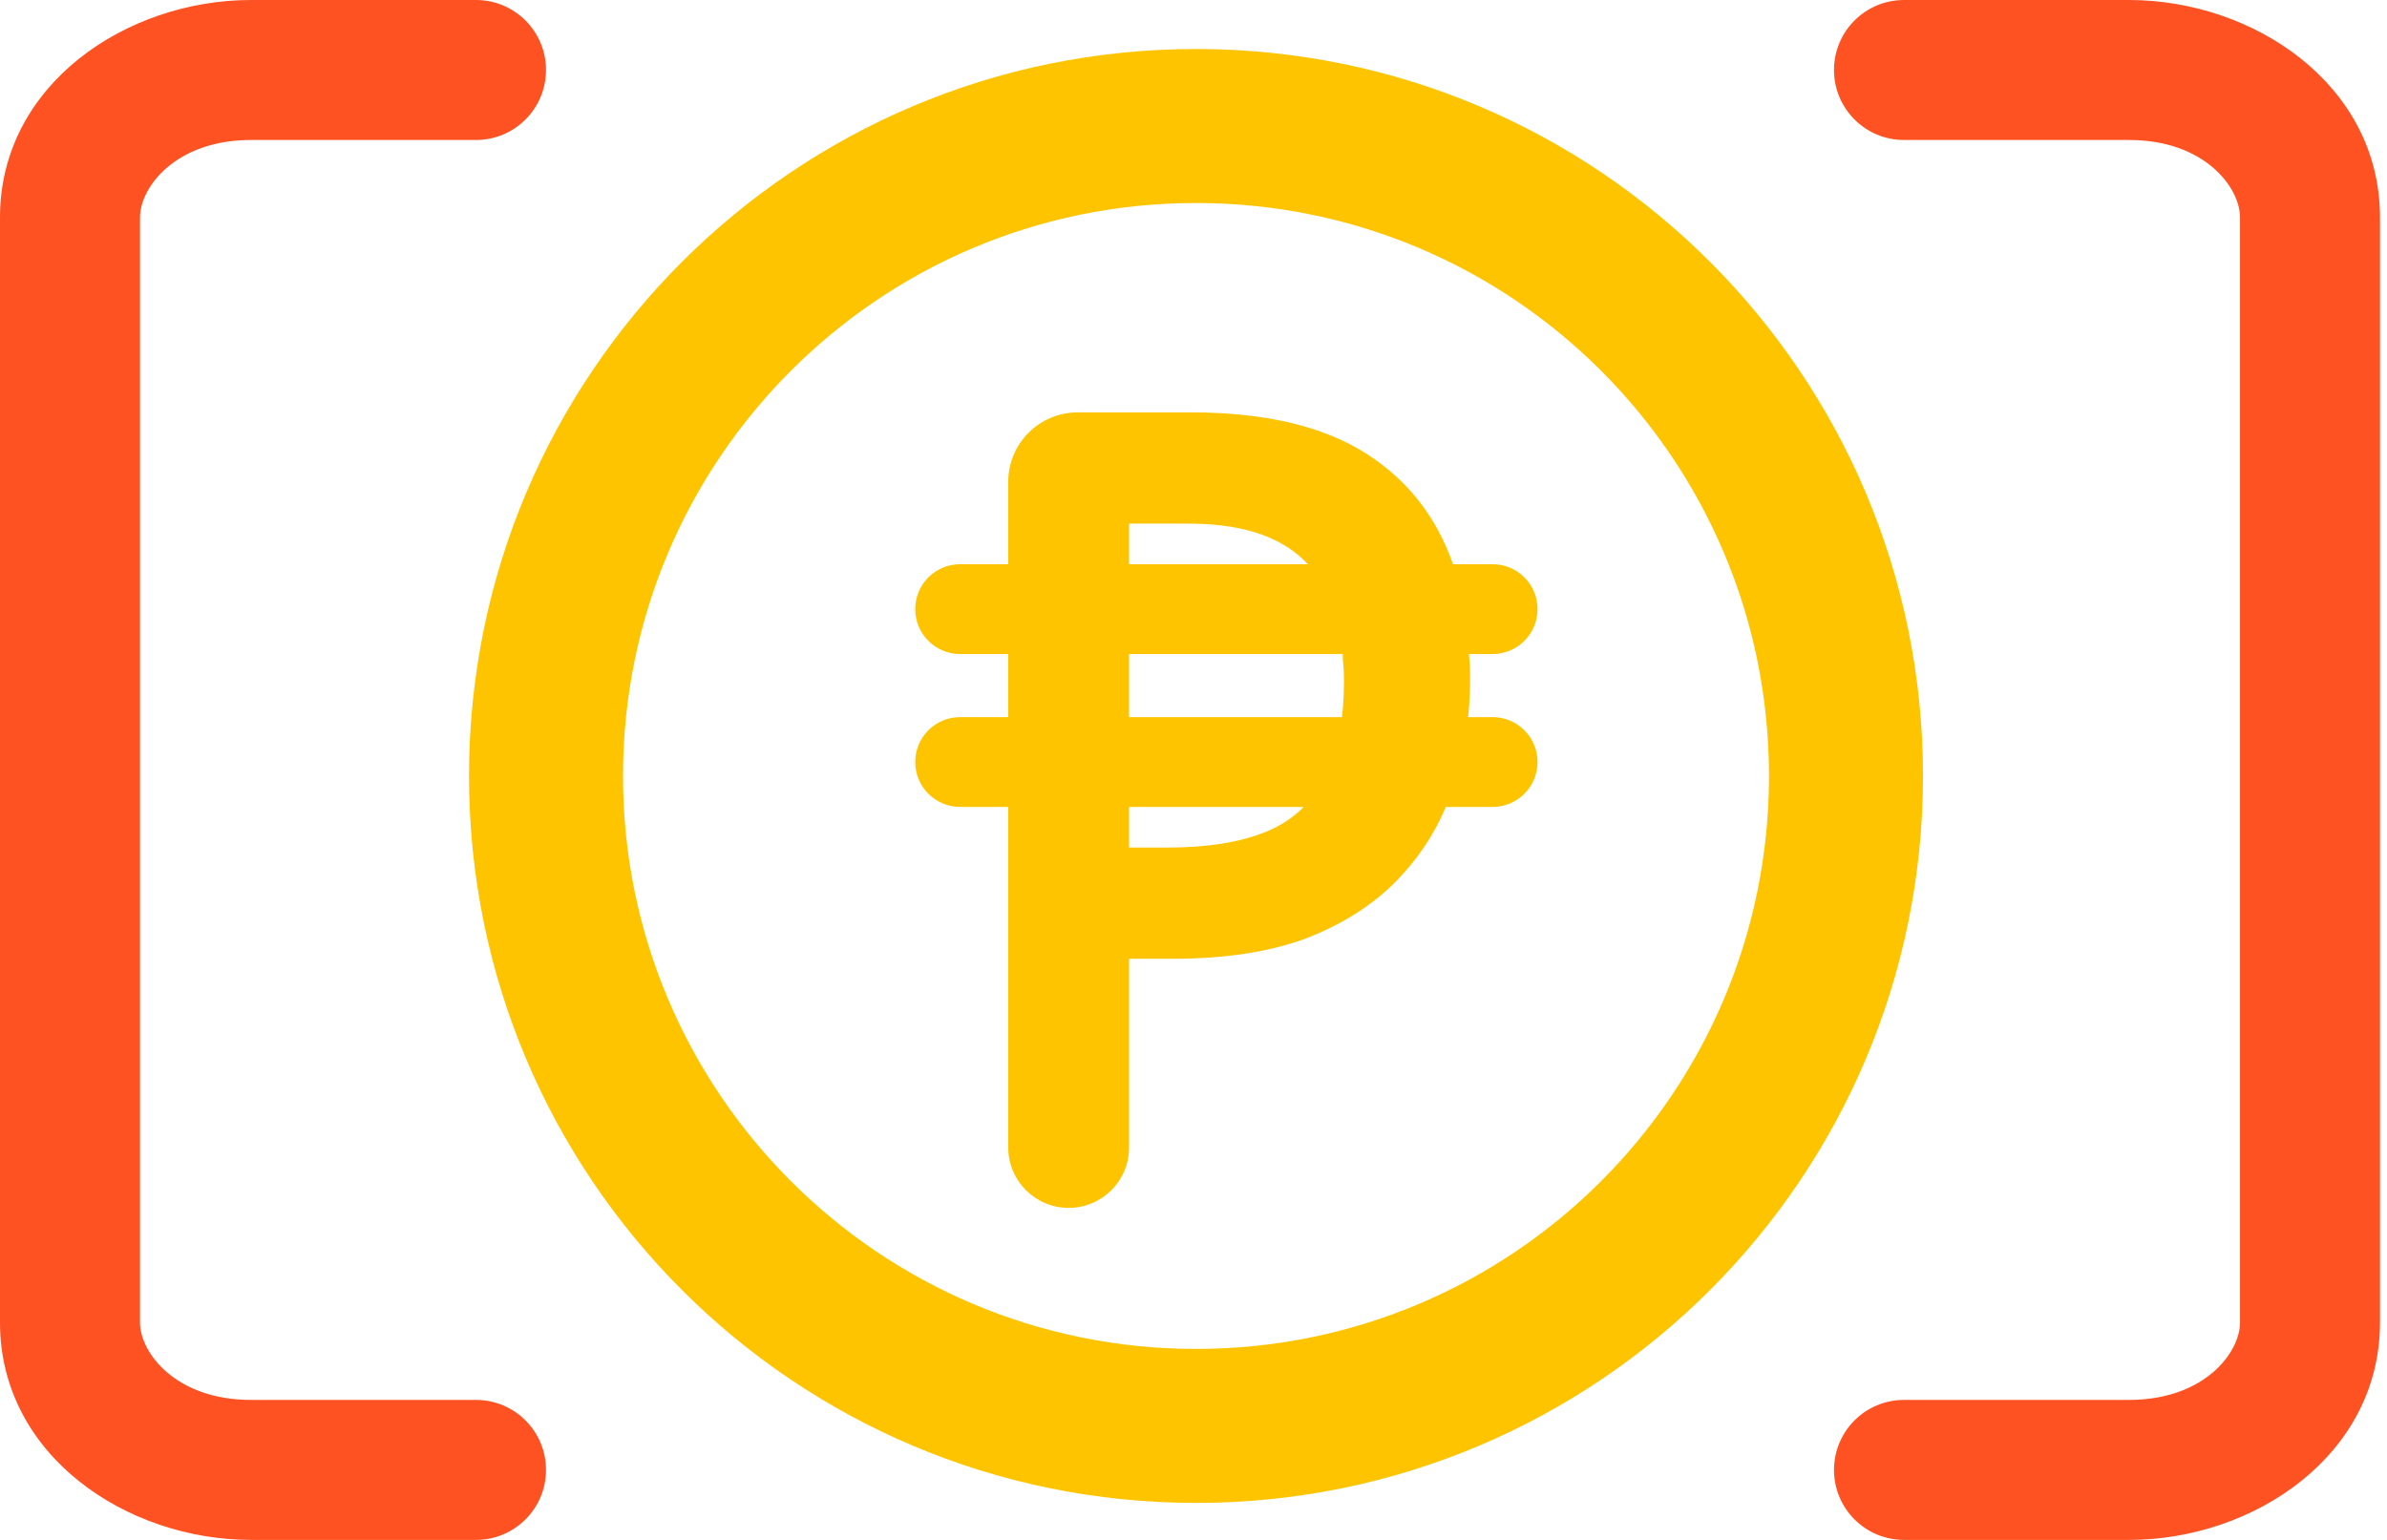 <svg width="124" height="80" viewBox="0 0 124 80" fill="none" xmlns="http://www.w3.org/2000/svg">
<path fill-rule="evenodd" clip-rule="evenodd" d="M62.13 10.546C45.691 10.546 32.364 23.872 32.364 40.312C32.364 56.751 45.691 70.078 62.13 70.078C78.569 70.078 91.896 56.751 91.896 40.312C91.896 23.872 78.569 10.546 62.13 10.546ZM24.364 40.312C24.364 19.454 41.272 2.546 62.13 2.546C82.988 2.546 99.896 19.454 99.896 40.312C99.896 61.17 82.988 78.078 62.13 78.078C41.272 78.078 24.364 61.17 24.364 40.312Z" fill="#FFC400"/>
<path fill-rule="evenodd" clip-rule="evenodd" d="M76.314 36.708L76.315 36.703C76.353 36.167 76.372 35.647 76.372 35.144C76.372 34.795 76.354 34.447 76.317 34.098L76.315 33.978H77.539C78.827 33.978 79.872 32.933 79.872 31.645C79.872 30.356 78.827 29.312 77.539 29.312H75.48C74.642 26.896 73.163 24.986 71.049 23.614C68.754 22.124 65.667 21.424 61.875 21.424H55.987C53.992 21.424 52.376 23.041 52.376 25.035V29.312H49.876C48.588 29.312 47.544 30.356 47.544 31.645C47.544 32.933 48.588 33.978 49.876 33.978H52.376V37.255H49.876C48.588 37.255 47.544 38.3 47.544 39.588C47.544 40.877 48.588 41.921 49.876 41.921H52.376V59.613C52.376 61.346 53.781 62.751 55.514 62.751C57.248 62.751 58.653 61.346 58.653 59.613V49.809H60.93C63.589 49.809 65.896 49.468 67.828 48.758L67.842 48.752C69.748 48.013 71.337 47.008 72.582 45.722C73.671 44.599 74.514 43.331 75.107 41.921H77.539C78.827 41.921 79.872 40.877 79.872 39.588C79.872 38.3 78.827 37.255 77.539 37.255H76.265C76.284 37.073 76.3 36.89 76.314 36.708ZM69.762 34.256V34.302L69.767 34.348C69.8 34.645 69.818 34.984 69.818 35.367C69.818 35.826 69.8 36.285 69.765 36.744C69.75 36.918 69.733 37.088 69.713 37.255H58.653V33.978H69.754C69.76 34.071 69.762 34.163 69.762 34.256ZM60.653 44.032H58.653V41.921H67.726C67.192 42.464 66.545 42.892 65.78 43.206C64.468 43.744 62.769 44.032 60.653 44.032ZM67.941 29.312H58.653V27.201H61.708C63.588 27.201 65.083 27.503 66.232 28.062C66.9 28.386 67.468 28.802 67.941 29.312Z" fill="#FFC400"/>
<path d="M28.364 3.636C28.364 1.628 26.736 0 24.727 0H13.035C6.569 0 0 4.394 0 11.292V68.708C0 75.606 6.569 80 13.035 80H24.727C26.736 80 28.364 78.372 28.364 76.364C28.364 74.355 26.736 72.727 24.727 72.727H13.035C9.12 72.727 7.273 70.266 7.273 68.708V11.292C7.273 9.734 9.12 7.273 13.035 7.273H24.727C26.736 7.273 28.364 5.645 28.364 3.636Z" fill="#FF5223"/>
<path d="M95.273 76.364C95.273 74.355 96.901 72.727 98.909 72.727H110.601C114.517 72.727 116.364 70.266 116.364 68.708V11.292C116.364 9.734 114.517 7.273 110.601 7.273H98.909C96.901 7.273 95.273 5.645 95.273 3.636C95.273 1.628 96.901 0 98.909 0H110.601C117.068 0 123.636 4.394 123.636 11.292V68.708C123.636 75.606 117.068 80 110.601 80H98.909C96.901 80 95.273 78.372 95.273 76.364Z" fill="#FF5223"/>
</svg>
